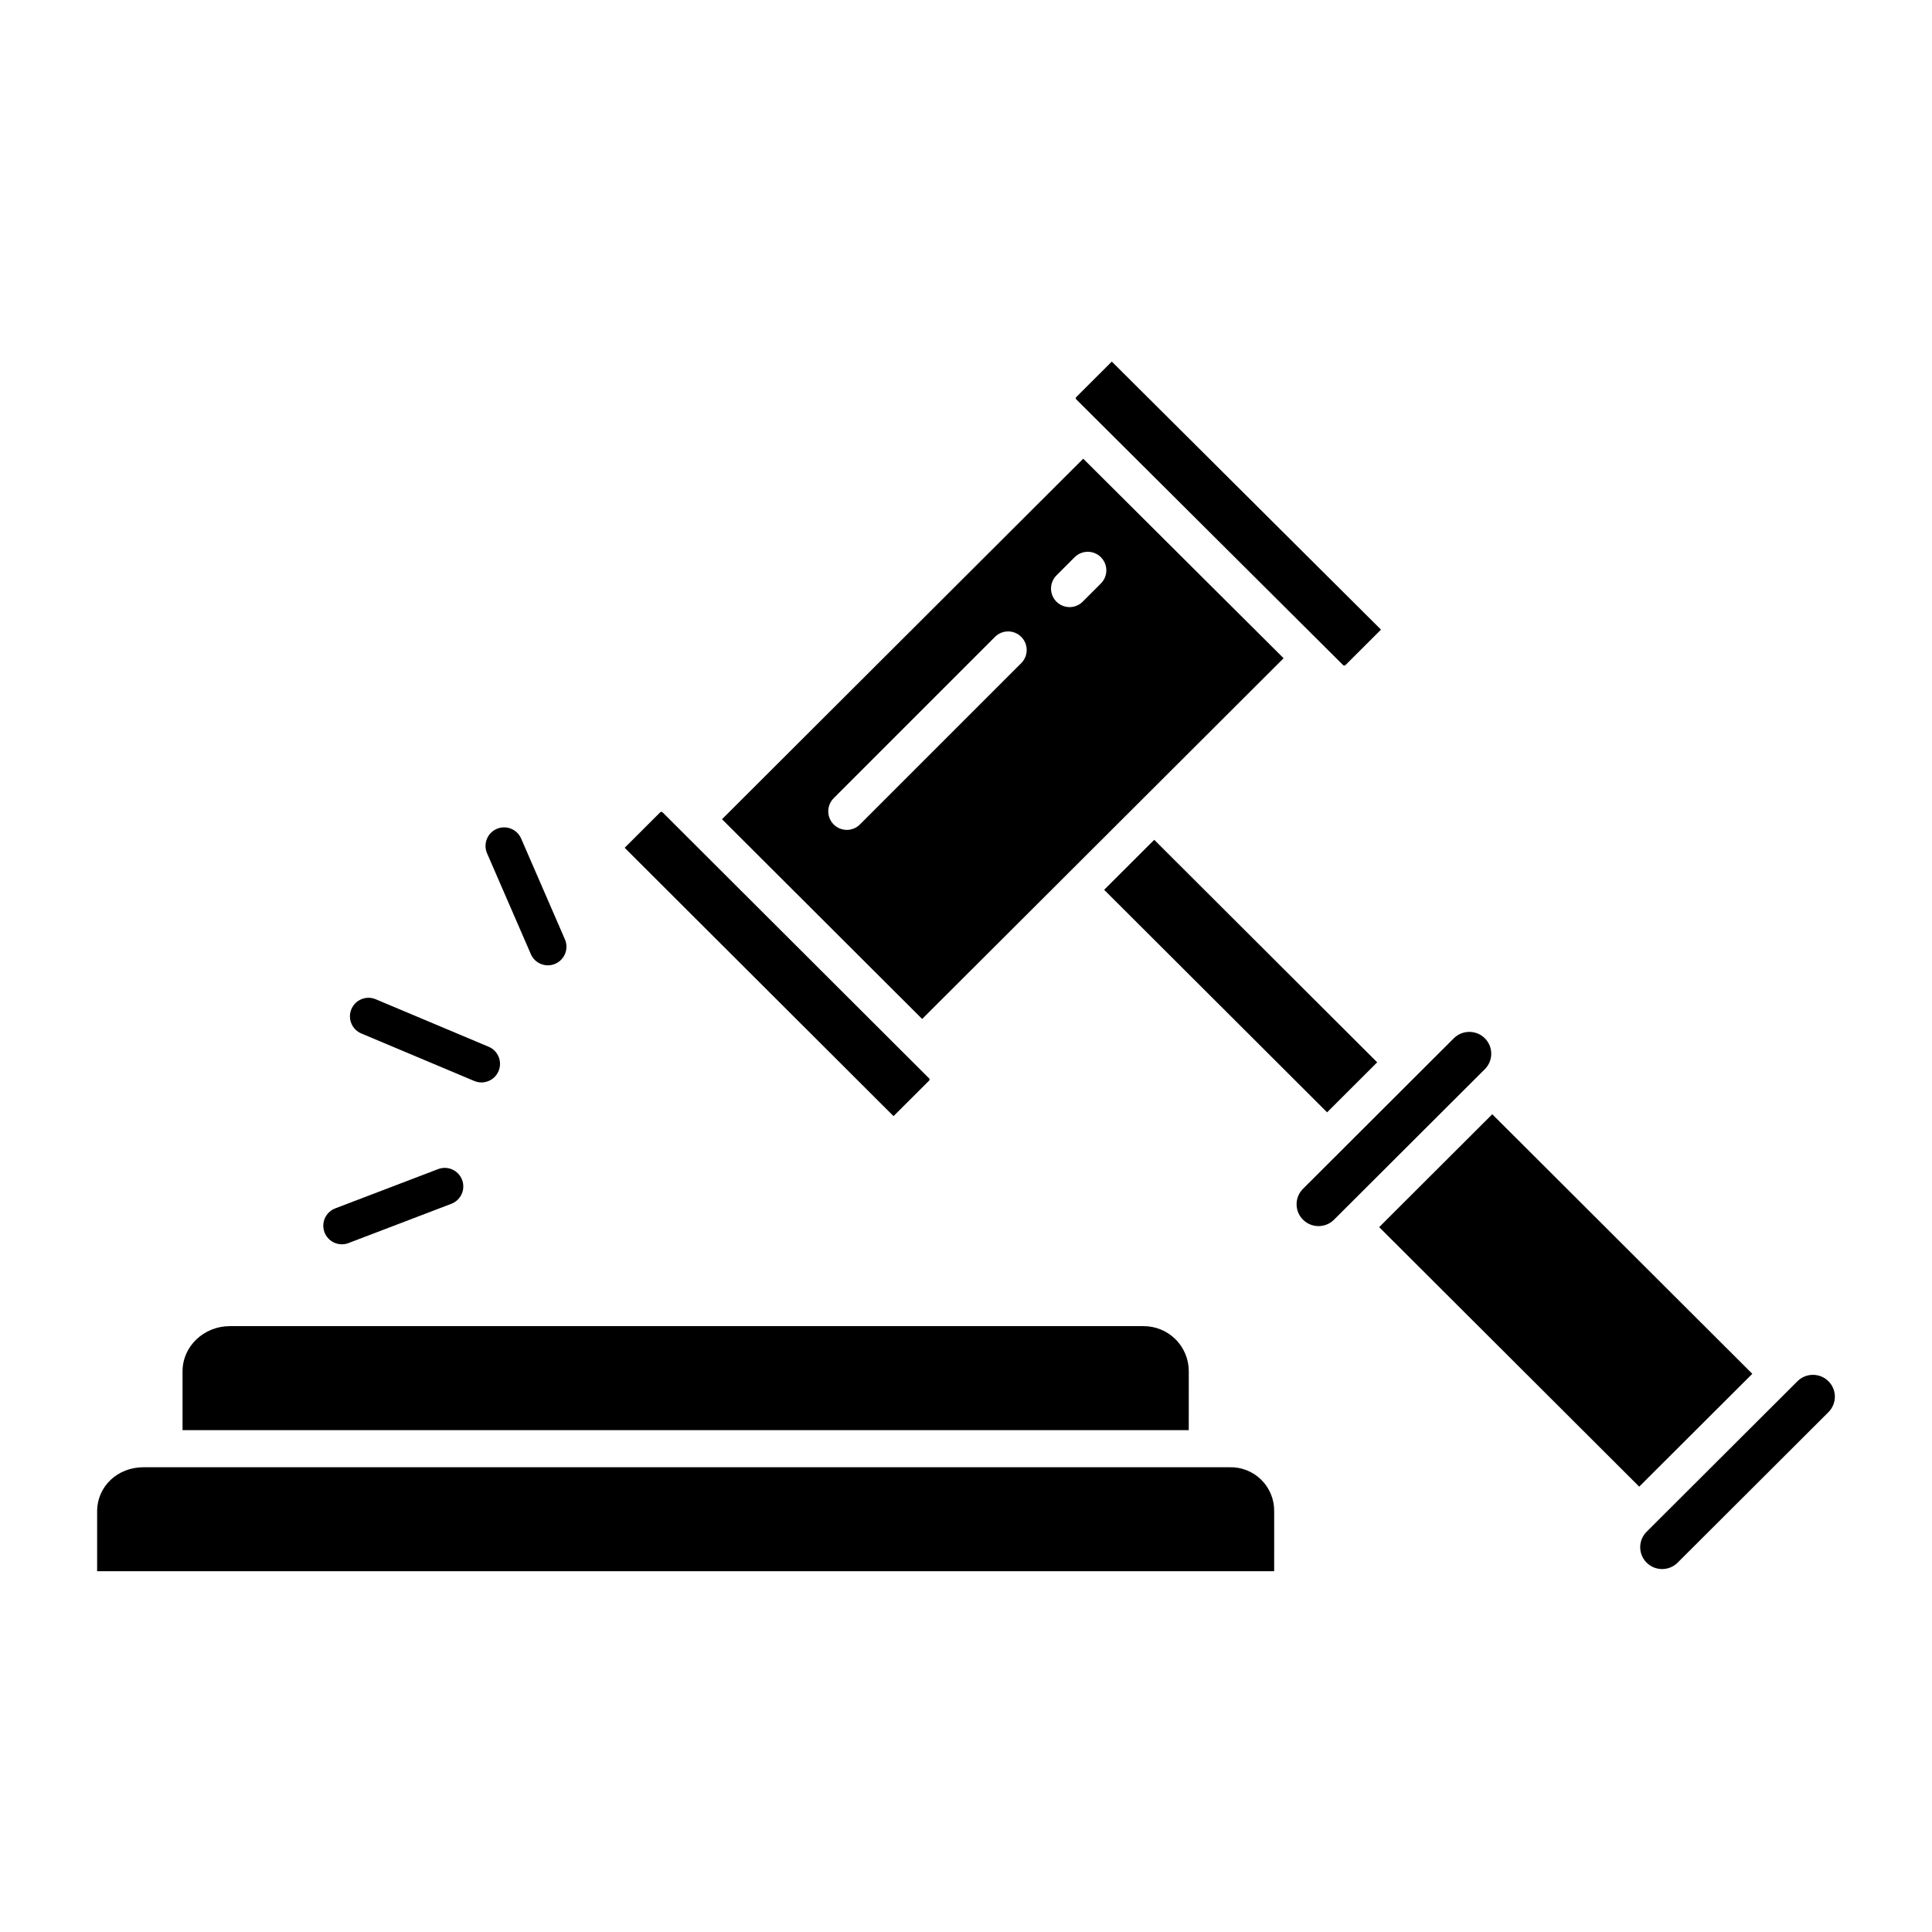 <?xml version="1.0" encoding="UTF-8"?>
<!-- Uploaded to: ICON Repo, www.iconrepo.com, Generator: ICON Repo Mixer Tools -->
<svg fill="#000000" width="800px" height="800px" version="1.1" viewBox="144 144 512 512" xmlns="http://www.w3.org/2000/svg">
 <g>
  <path d="m239.75 417.88 29.934 12.59c2.504 1.055 5.387-0.125 6.441-2.629 1.055-2.504-0.125-5.391-2.629-6.441l-29.93-12.59c-2.508-1.055-5.391 0.121-6.445 2.629-1.051 2.504 0.125 5.387 2.629 6.441z"/>
  <path d="m284.68 396.86c1.082 2.492 3.981 3.637 6.473 2.551 2.492-1.082 3.637-3.977 2.555-6.473l-11.625-26.766v0.004c-1.102-2.465-3.981-3.582-6.453-2.508-2.477 1.074-3.621 3.941-2.574 6.426z"/>
  <path d="m234.6 473.75c0.602 0 1.195-0.109 1.758-0.324l27.258-10.41h-0.004c2.539-0.969 3.812-3.812 2.844-6.352-0.973-2.539-3.816-3.809-6.352-2.84l-27.258 10.41c-2.219 0.844-3.516 3.152-3.086 5.488 0.43 2.336 2.469 4.031 4.84 4.027z"/>
  <path d="m459.04 507.45c0.016-3.215-1.262-6.297-3.547-8.559-2.285-2.258-5.383-3.5-8.594-3.449h-242.01c-6.773 0-12.516 5.242-12.516 12.008v15.547h266.66z"/>
  <path d="m481.67 544.57c0.059-3.156-1.18-6.203-3.43-8.422-2.246-2.219-5.309-3.418-8.469-3.312h-287.76c-6.762 0-12.273 4.969-12.273 11.734v15.816h311.93z"/>
  <path d="m484.17 318.44-53.105-52.879-95.727 95.539 53.043 52.938zm-60.184-21.965 4.805-4.809v0.004c1.922-1.922 5.039-1.922 6.957 0 1.922 1.922 1.922 5.035 0 6.957l-4.805 4.805c-0.922 0.93-2.176 1.457-3.484 1.457-1.309 0.004-2.562-0.516-3.488-1.441-0.926-0.926-1.445-2.18-1.441-3.488 0.004-1.309 0.527-2.562 1.457-3.484zm-55.578 67.457c-1.988 0-3.781-1.199-4.543-3.035-0.762-1.84-0.34-3.957 1.066-5.363l42.875-42.875c1.938-1.809 4.965-1.754 6.836 0.121 1.875 1.875 1.926 4.902 0.113 6.84l-42.875 42.875c-0.918 0.922-2.168 1.438-3.473 1.438z"/>
  <path d="m499.93 320.25c0.176 0.176 0.461 0.176 0.637 0l9.41-9.391-71.336-71.035-9.422 9.406v-0.004c-0.082 0.082-0.129 0.191-0.129 0.305 0 0.117 0.047 0.227 0.129 0.305z"/>
  <path d="m508.97 425.53-59.086-58.973-13.273 13.25 59.086 58.969z"/>
  <path d="m487.61 463.14c-0.004 1.535 0.605 3.008 1.699 4.09 2.273 2.266 5.949 2.266 8.223 0l39.969-39.891v0.004c1.086-1.086 1.695-2.559 1.695-4.094s-0.609-3.004-1.695-4.09c-2.277-2.262-5.953-2.262-8.227 0l-39.969 39.891h0.004c-1.094 1.082-1.703 2.555-1.699 4.09z"/>
  <path d="m624.45 508.35c-1.543-0.004-3.019 0.605-4.113 1.695l-39.969 39.891c-1.09 1.082-1.699 2.555-1.699 4.09 0 1.535 0.609 3.008 1.699 4.09 2.273 2.266 5.949 2.266 8.223 0l39.969-39.887c1.086-1.086 1.699-2.559 1.699-4.094 0-1.535-0.613-3.008-1.699-4.09-1.09-1.09-2.57-1.699-4.109-1.695z"/>
  <path d="m390.22 430.38c0.082-0.078 0.125-0.188 0.125-0.305 0-0.113-0.043-0.223-0.125-0.301l-70.629-70.492-0.004-0.004c-0.176-0.176-0.457-0.176-0.637 0l-9.41 9.391 71.254 71.117z"/>
  <path d="m578.41 537.98 29.969-29.91-68.914-68.781-29.969 29.91z"/>
 </g>
</svg>